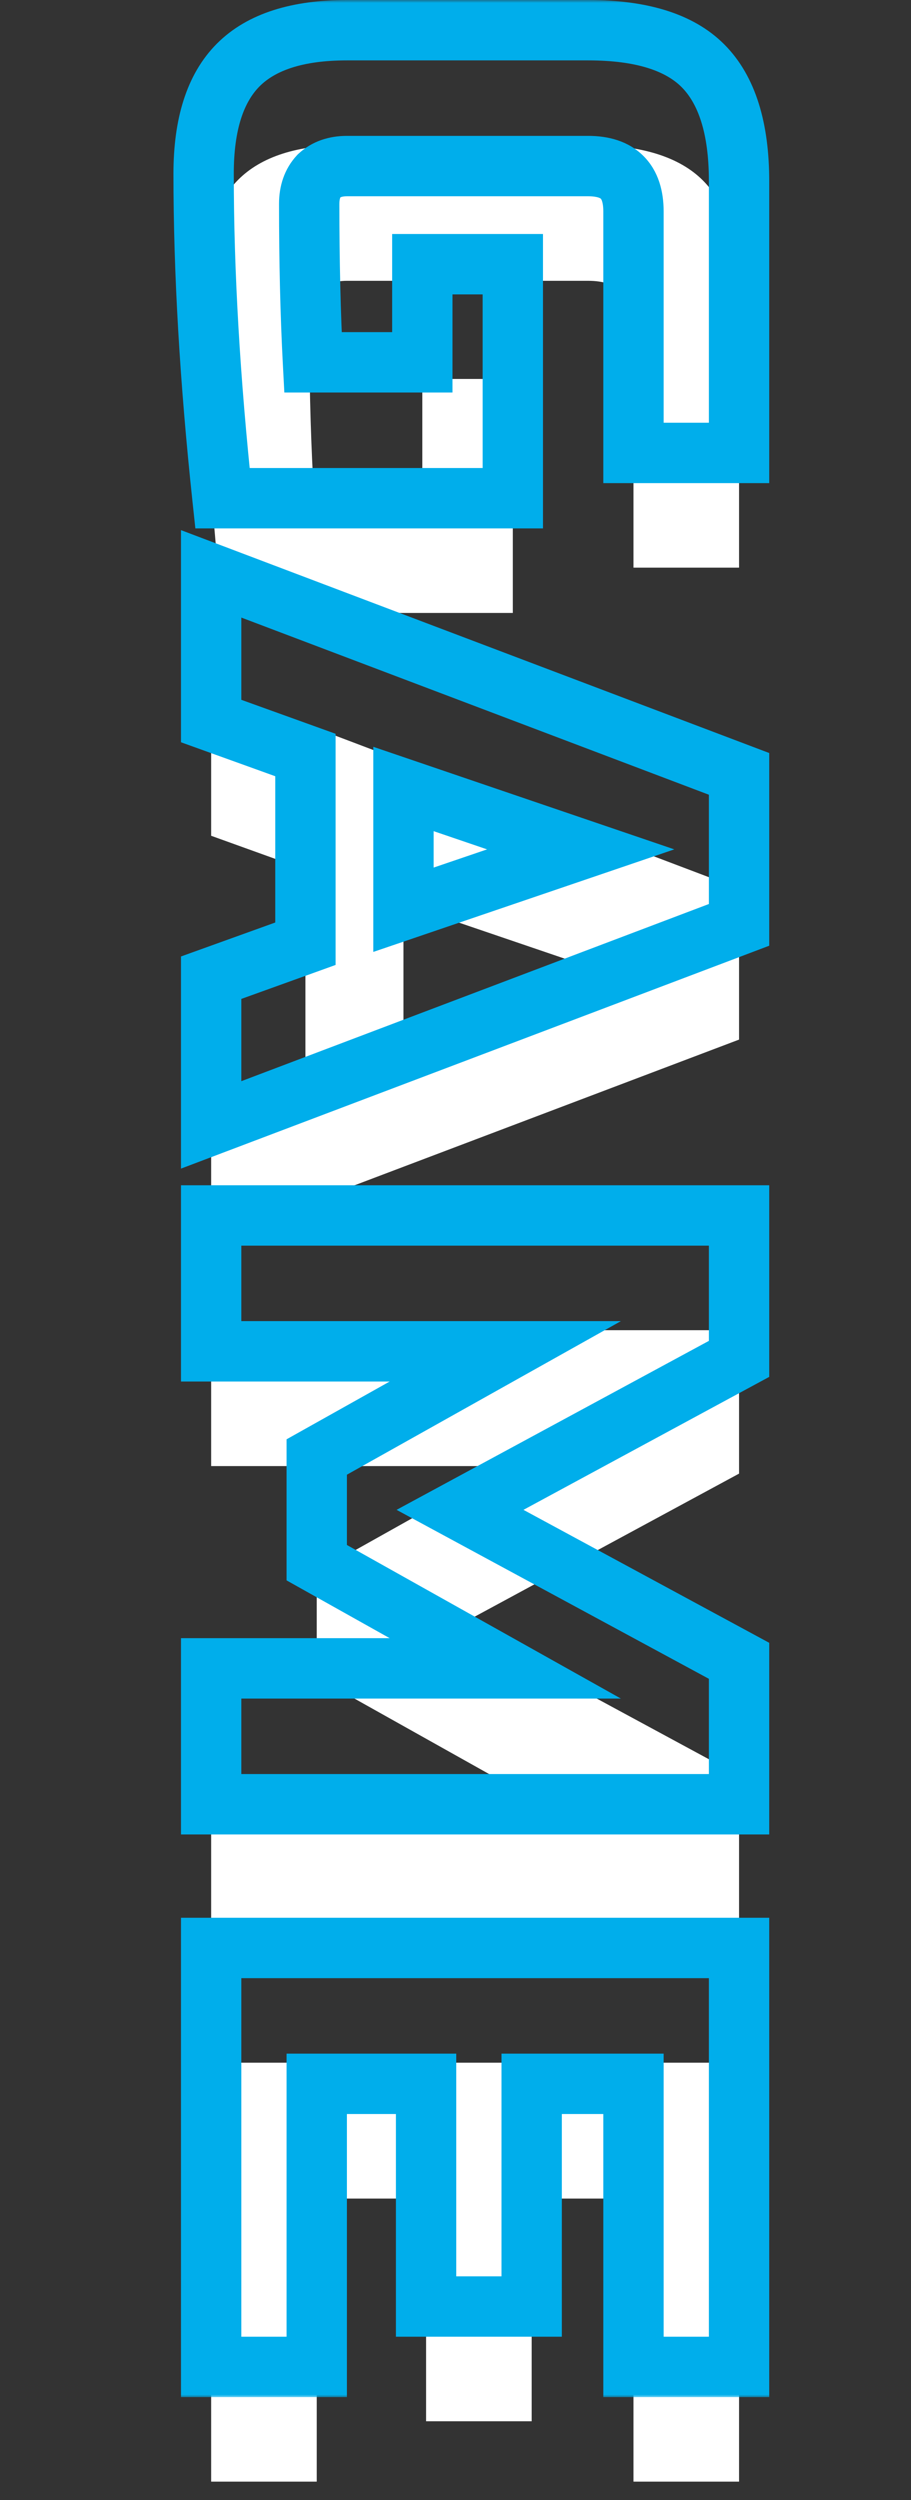 <svg width="151" height="414" viewBox="0 0 151 414" fill="none" xmlns="http://www.w3.org/2000/svg">
<rect x="0" y="0" width="151" height="414" fill="#333333" stroke="none"/>
<path d="M36.875 101.5C34.792 82 33.75 64.083 33.75 47.75C33.75 39.583 35.667 33.583 39.5 29.75C43.333 25.917 49.333 24 57.5 24L97.5 24C106.25 24 112.583 25.958 116.5 29.875C120.5 33.875 122.5 40.25 122.5 49L122.5 94L105 94L105 54C105 49 102.5 46.5 97.5 46.5L57.5 46.5C55.583 46.5 54.042 47.042 52.875 48.125C51.792 49.292 51.25 50.833 51.25 52.75C51.25 62.333 51.458 71.083 51.875 79L70 79L70 62.75L85 62.75L85 101.5L36.875 101.5ZM35 138.399L35 114.024L122.5 147.149L122.5 172.149L35 205.274L35 180.899L50.625 175.274L50.625 144.024L35 138.399ZM66.875 149.649L66.875 169.649L96.25 159.649L66.875 149.649ZM83.75 295.27L52.5 277.77L52.5 260.27L83.75 242.77L35 242.77L35 220.27L122.5 220.27L122.5 244.02L76.25 269.02L122.5 294.02L122.5 317.77L35 317.77L35 295.27L83.75 295.27ZM35 410.943L35 341.568L122.5 341.568L122.5 410.943L105 410.943L105 364.068L88.125 364.068L88.125 400.943L70.625 400.943L70.625 364.068L52.5 364.068L52.5 410.943L35 410.943Z" fill="white"/>
<mask id="path-2-outside-1_2367_3" maskUnits="userSpaceOnUse" x="28" y="2.74272e-07" width="100" height="397" fill="black">
<rect fill="white" x="28" y="2.74272e-07" width="100" height="397"/>
<path d="M36.875 82.5C34.792 63 33.75 45.083 33.75 28.75C33.75 20.583 35.667 14.583 39.5 10.75C43.333 6.917 49.333 5 57.5 5L97.5 5C106.25 5 112.583 6.958 116.5 10.875C120.5 14.875 122.5 21.25 122.5 30L122.5 75L105 75L105 35C105 30 102.5 27.5 97.5 27.5L57.5 27.5C55.583 27.5 54.042 28.042 52.875 29.125C51.792 30.292 51.25 31.833 51.25 33.75C51.25 43.333 51.458 52.083 51.875 60L70 60L70 43.75L85 43.75L85 82.5L36.875 82.5ZM35 119.399L35 95.024L122.5 128.149L122.5 153.149L35 186.274L35 161.899L50.625 156.274L50.625 125.024L35 119.399ZM66.875 130.649L66.875 150.649L96.25 140.649L66.875 130.649ZM83.75 276.27L52.5 258.77L52.5 241.27L83.75 223.77L35 223.77L35 201.27L122.5 201.27L122.5 225.02L76.25 250.02L122.5 275.02L122.5 298.77L35 298.77L35 276.27L83.75 276.27ZM35 391.943L35 322.568L122.5 322.568L122.5 391.943L105 391.943L105 345.068L88.125 345.068L88.125 381.943L70.625 381.943L70.625 345.068L52.5 345.068L52.5 391.943L35 391.943Z"/>
</mask>
<path d="M36.875 82.5L31.903 83.031L32.381 87.5L36.875 87.5L36.875 82.5ZM39.5 10.75L43.035 14.286L43.035 14.286L39.5 10.75ZM116.5 10.875L112.964 14.411L112.964 14.411L116.5 10.875ZM122.5 75L122.5 80L127.5 80L127.5 75L122.5 75ZM105 75L100 75L100 80L105 80L105 75ZM52.875 29.125L49.473 25.461L49.337 25.587L49.211 25.723L52.875 29.125ZM51.875 60L46.882 60.263L47.131 65L51.875 65L51.875 60ZM70 60L70 65L75 65L75 60L70 60ZM70 43.75L70 38.75L65 38.75L65 43.75L70 43.75ZM85 43.75L90 43.75L90 38.75L85 38.75L85 43.75ZM85 82.5L85 87.5L90 87.5L90 82.5L85 82.5ZM36.875 82.5L41.847 81.969C39.779 62.612 38.75 44.875 38.75 28.75L33.75 28.75L28.75 28.75C28.75 45.292 29.805 63.389 31.903 83.031L36.875 82.5ZM33.75 28.75L38.75 28.75C38.75 21.247 40.523 16.799 43.035 14.286L39.5 10.75L35.965 7.214C30.811 12.368 28.75 19.92 28.75 28.75L33.75 28.75ZM39.5 10.75L43.035 14.286C45.548 11.773 49.997 10 57.5 10L57.5 5L57.5 1.46888e-06C48.67 1.57418e-06 41.118 2.061 35.965 7.214L39.5 10.75ZM57.5 5L57.5 10L97.5 10L97.5 5L97.5 9.91884e-07L57.5 1.46888e-06L57.5 5ZM97.5 5L97.5 10C105.668 10 110.405 11.851 112.964 14.411L116.5 10.875L120.036 7.339C114.761 2.065 106.832 8.80597e-07 97.5 9.91884e-07L97.5 5ZM116.5 10.875L112.964 14.411C115.623 17.069 117.5 21.868 117.5 30L122.5 30L127.5 30C127.5 20.632 125.377 12.681 120.036 7.339L116.5 10.875ZM122.5 30L117.5 30L117.5 75L122.5 75L127.5 75L127.5 30L122.5 30ZM122.5 75L122.5 70L105 70L105 75L105 80L122.5 80L122.5 75ZM105 75L110 75L110 35L105 35L100 35L100 75L105 75ZM105 35L110 35C110 31.729 109.179 28.358 106.661 25.84C104.142 23.321 100.771 22.5 97.5 22.5L97.5 27.5L97.5 32.5C98.348 32.5 98.887 32.608 99.2 32.712C99.489 32.809 99.575 32.896 99.59 32.91C99.604 32.925 99.692 33.011 99.788 33.3C99.892 33.613 100 34.152 100 35L105 35ZM97.5 27.5L97.5 22.5L57.5 22.5L57.5 27.5L57.5 32.5L97.5 32.5L97.5 27.5ZM57.5 27.5L57.5 22.5C54.593 22.5 51.746 23.35 49.473 25.461L52.875 29.125L56.277 32.789C56.337 32.733 56.573 32.5 57.5 32.5L57.5 27.5ZM52.875 29.125L49.211 25.723C47.1 27.996 46.25 30.843 46.25 33.75L51.25 33.75L56.25 33.75C56.25 32.823 56.483 32.587 56.539 32.527L52.875 29.125ZM51.25 33.75L46.25 33.75C46.25 43.404 46.46 52.243 46.882 60.263L51.875 60L56.868 59.737C56.457 51.924 56.25 43.263 56.25 33.75L51.25 33.75ZM51.875 60L51.875 65L70 65L70 60L70 55L51.875 55L51.875 60ZM70 60L75 60L75 43.75L70 43.75L65 43.75L65 60L70 60ZM70 43.75L70 48.75L85 48.75L85 43.75L85 38.75L70 38.75L70 43.75ZM85 43.75L80 43.75L80 82.5L85 82.5L90 82.5L90 43.75L85 43.75ZM85 82.5L85 77.5L36.875 77.5L36.875 82.5L36.875 87.5L85 87.5L85 82.5ZM35 119.399L30 119.399L30 122.914L33.306 124.104L35 119.399ZM35 95.024L36.77 90.348L30 87.785L30 95.024L35 95.024ZM122.5 128.149L127.5 128.149L127.5 124.696L124.27 123.473L122.5 128.149ZM122.5 153.149L124.27 157.826L127.5 156.603L127.5 153.149L122.5 153.149ZM35 186.274L30 186.274L30 193.514L36.77 190.951L35 186.274ZM35 161.899L33.306 157.195L30 158.385L30 161.899L35 161.899ZM50.625 156.274L52.319 160.979L55.625 159.789L55.625 156.274L50.625 156.274ZM50.625 125.024L55.625 125.024L55.625 121.51L52.319 120.32L50.625 125.024ZM66.875 130.649L68.486 125.916L61.875 123.666L61.875 130.649L66.875 130.649ZM66.875 150.649L61.875 150.649L61.875 157.633L68.486 155.383L66.875 150.649ZM96.25 140.649L97.861 145.383L111.765 140.649L97.861 135.916L96.25 140.649ZM35 119.399L40 119.399L40 95.024L35 95.024L30 95.024L30 119.399L35 119.399ZM35 95.024L33.23 99.701L120.73 132.826L122.5 128.149L124.27 123.473L36.77 90.348L35 95.024ZM122.5 128.149L117.5 128.149L117.5 153.149L122.5 153.149L127.5 153.149L127.5 128.149L122.5 128.149ZM122.5 153.149L120.73 148.473L33.23 181.598L35 186.274L36.77 190.951L124.27 157.826L122.5 153.149ZM35 186.274L40 186.274L40 161.899L35 161.899L30 161.899L30 186.274L35 186.274ZM35 161.899L36.694 166.604L52.319 160.979L50.625 156.274L48.931 151.57L33.306 157.195L35 161.899ZM50.625 156.274L55.625 156.274L55.625 125.024L50.625 125.024L45.625 125.024L45.625 156.274L50.625 156.274ZM50.625 125.024L52.319 120.32L36.694 114.695L35 119.399L33.306 124.104L48.931 129.729L50.625 125.024ZM66.875 130.649L61.875 130.649L61.875 150.649L66.875 150.649L71.875 150.649L71.875 130.649L66.875 130.649ZM66.875 150.649L68.486 155.383L97.861 145.383L96.25 140.649L94.639 135.916L65.264 145.916L66.875 150.649ZM96.25 140.649L97.861 135.916L68.486 125.916L66.875 130.649L65.264 135.383L94.639 145.383L96.25 140.649ZM83.75 276.27L83.75 281.27L102.912 281.27L86.193 271.907L83.75 276.27ZM52.5 258.77L47.5 258.77L47.5 261.7L50.057 263.132L52.5 258.77ZM52.5 241.27L50.057 236.907L47.5 238.339L47.5 241.27L52.5 241.27ZM83.75 223.77L86.193 228.132L102.912 218.77L83.75 218.77L83.75 223.77ZM35 223.77L30 223.77L30 228.77L35 228.77L35 223.77ZM35 201.27L35 196.27L30 196.27L30 201.27L35 201.27ZM122.5 201.27L127.5 201.27L127.5 196.27L122.5 196.27L122.5 201.27ZM122.5 225.02L124.878 229.418L127.5 228.001L127.5 225.02L122.5 225.02ZM76.25 250.02L73.872 245.621L65.735 250.02L73.872 254.418L76.25 250.02ZM122.5 275.02L127.5 275.02L127.5 272.039L124.878 270.621L122.5 275.02ZM122.5 298.77L122.5 303.77L127.5 303.77L127.5 298.77L122.5 298.77ZM35 298.77L30 298.77L30 303.77L35 303.77L35 298.77ZM35 276.27L35 271.27L30 271.27L30 276.27L35 276.27ZM83.75 276.27L86.193 271.907L54.943 254.407L52.5 258.77L50.057 263.132L81.307 280.632L83.75 276.27ZM52.5 258.77L57.5 258.77L57.5 241.27L52.5 241.27L47.5 241.27L47.5 258.77L52.5 258.77ZM52.5 241.27L54.943 245.632L86.193 228.132L83.75 223.77L81.307 219.407L50.057 236.907L52.5 241.27ZM83.75 223.77L83.75 218.77L35 218.77L35 223.77L35 228.77L83.75 228.77L83.75 223.77ZM35 223.77L40 223.77L40 201.27L35 201.27L30 201.27L30 223.77L35 223.77ZM35 201.27L35 206.27L122.5 206.27L122.5 201.27L122.5 196.27L35 196.27L35 201.27ZM122.5 201.27L117.5 201.27L117.5 225.02L122.5 225.02L127.5 225.02L127.5 201.27L122.5 201.27ZM122.5 225.02L120.122 220.621L73.872 245.621L76.25 250.02L78.628 254.418L124.878 229.418L122.5 225.02ZM76.25 250.02L73.872 254.418L120.122 279.418L122.5 275.02L124.878 270.621L78.628 245.621L76.25 250.02ZM122.5 275.02L117.5 275.02L117.5 298.77L122.5 298.77L127.5 298.77L127.5 275.02L122.5 275.02ZM122.5 298.77L122.5 293.77L35 293.77L35 298.77L35 303.77L122.5 303.77L122.5 298.77ZM35 298.77L40 298.77L40 276.27L35 276.27L30 276.27L30 298.77L35 298.77ZM35 276.27L35 281.27L83.75 281.27L83.75 276.27L83.75 271.27L35 271.27L35 276.27ZM35 391.943L30 391.943L30 396.943L35 396.943L35 391.943ZM35 322.568L35 317.568L30 317.568L30 322.568L35 322.568ZM122.5 322.568L127.5 322.568L127.5 317.568L122.5 317.568L122.5 322.568ZM122.5 391.943L122.5 396.943L127.5 396.943L127.5 391.943L122.5 391.943ZM105 391.943L100 391.943L100 396.943L105 396.943L105 391.943ZM105 345.068L110 345.068L110 340.068L105 340.068L105 345.068ZM88.125 345.068L88.125 340.068L83.125 340.068L83.125 345.068L88.125 345.068ZM88.125 381.943L88.125 386.943L93.125 386.943L93.125 381.943L88.125 381.943ZM70.625 381.943L65.625 381.943L65.625 386.943L70.625 386.943L70.625 381.943ZM70.625 345.068L75.625 345.068L75.625 340.068L70.625 340.068L70.625 345.068ZM52.5 345.068L52.5 340.068L47.5 340.068L47.5 345.068L52.5 345.068ZM52.5 391.943L52.5 396.943L57.5 396.943L57.5 391.943L52.5 391.943ZM35 391.943L40 391.943L40 322.568L35 322.568L30 322.568L30 391.943L35 391.943ZM35 322.568L35 327.568L122.5 327.568L122.5 322.568L122.5 317.568L35 317.568L35 322.568ZM122.5 322.568L117.5 322.568L117.5 391.943L122.5 391.943L127.5 391.943L127.5 322.568L122.5 322.568ZM122.5 391.943L122.5 386.943L105 386.943L105 391.943L105 396.943L122.5 396.943L122.5 391.943ZM105 391.943L110 391.943L110 345.068L105 345.068L100 345.068L100 391.943L105 391.943ZM105 345.068L105 340.068L88.125 340.068L88.125 345.068L88.125 350.068L105 350.068L105 345.068ZM88.125 345.068L83.125 345.068L83.125 381.943L88.125 381.943L93.125 381.943L93.125 345.068L88.125 345.068ZM88.125 381.943L88.125 376.943L70.625 376.943L70.625 381.943L70.625 386.943L88.125 386.943L88.125 381.943ZM70.625 381.943L75.625 381.943L75.625 345.068L70.625 345.068L65.625 345.068L65.625 381.943L70.625 381.943ZM70.625 345.068L70.625 340.068L52.5 340.068L52.5 345.068L52.5 350.068L70.625 350.068L70.625 345.068ZM52.5 345.068L47.5 345.068L47.5 391.943L52.5 391.943L57.5 391.943L57.5 345.068L52.5 345.068ZM52.5 391.943L52.5 386.943L35 386.943L35 391.943L35 396.943L52.5 396.943L52.5 391.943Z" fill="#00AEEB" mask="url(#path-2-outside-1_2367_3)"/>
</svg>
